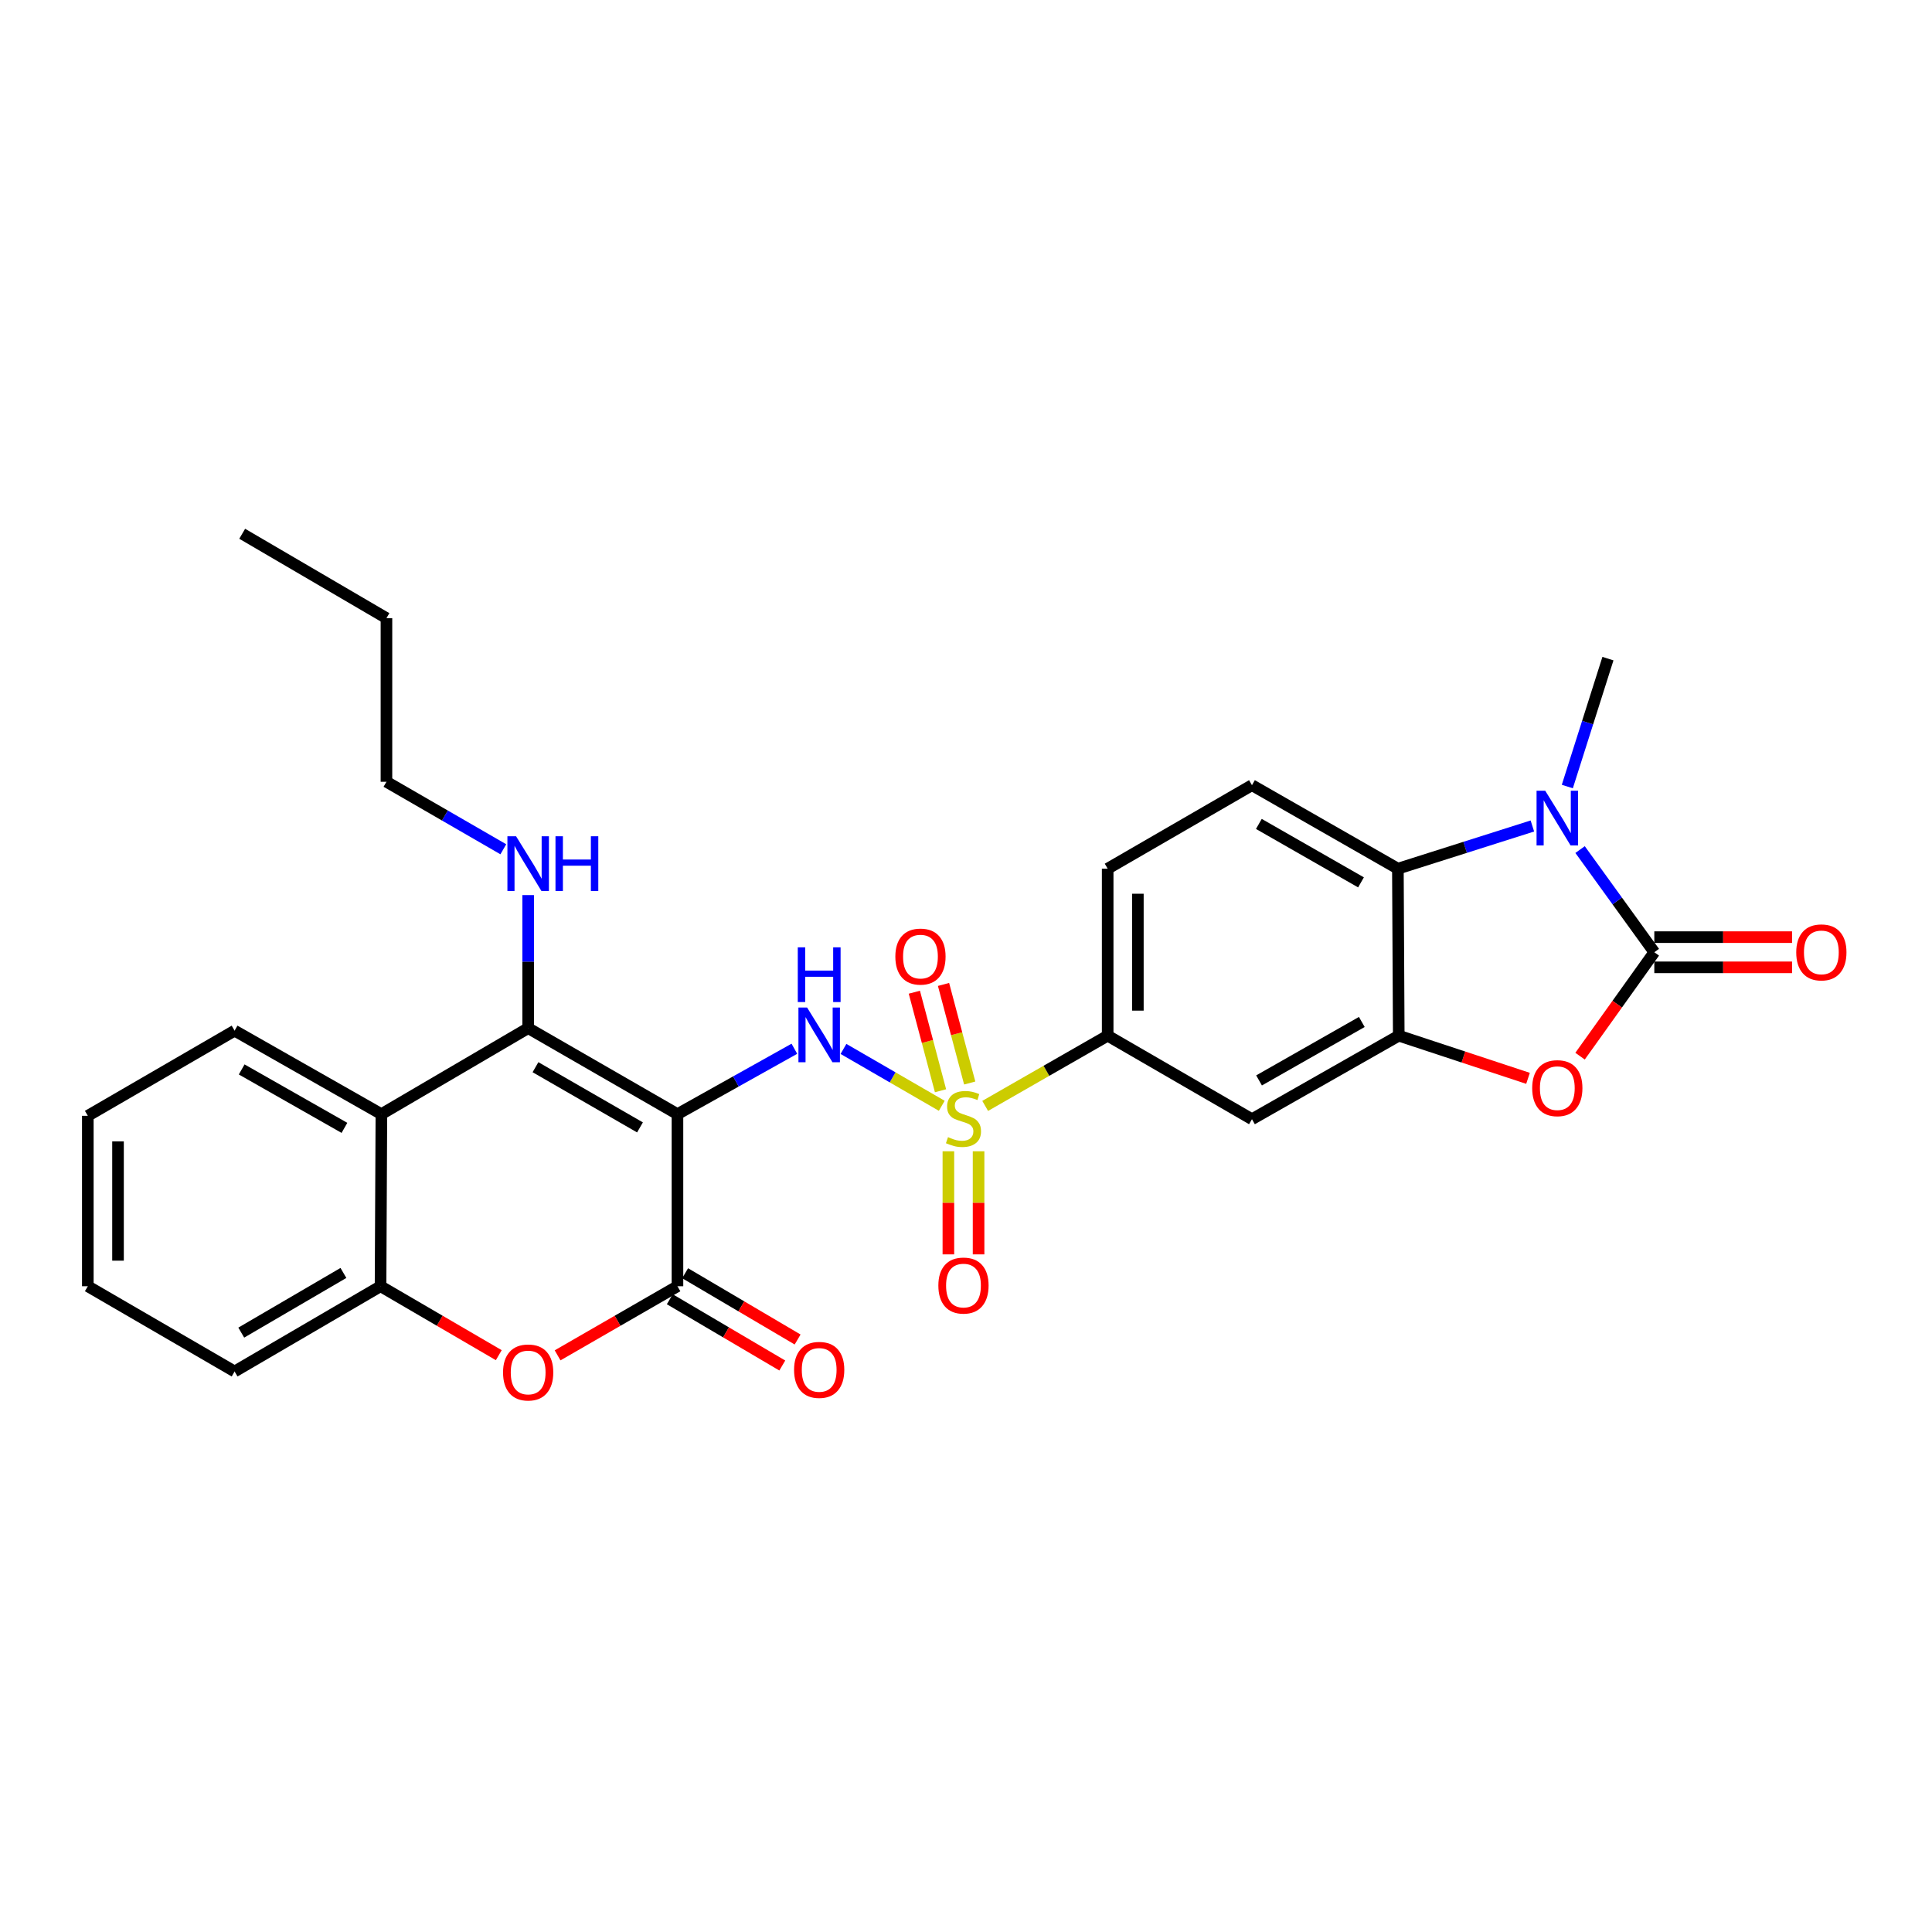 <?xml version='1.0' encoding='iso-8859-1'?>
<svg version='1.1' baseProfile='full'
              xmlns='http://www.w3.org/2000/svg'
                      xmlns:rdkit='http://www.rdkit.org/xml'
                      xmlns:xlink='http://www.w3.org/1999/xlink'
                  xml:space='preserve'
width='1000px' height='1000px' viewBox='0 0 1000 1000'>
<!-- END OF HEADER -->
<rect style='opacity:1.0;fill:#FFFFFF;stroke:none' width='1000' height='1000' x='0' y='0'> </rect>
<path class='bond-2' d='M 350.651,576.679 L 273.377,532.159' style='fill:none;fill-rule:evenodd;stroke:#000000;stroke-width:6px;stroke-linecap:butt;stroke-linejoin:miter;stroke-opacity:1' />
<path class='bond-2' d='M 331.257,583.544 L 277.165,552.38' style='fill:none;fill-rule:evenodd;stroke:#000000;stroke-width:6px;stroke-linecap:butt;stroke-linejoin:miter;stroke-opacity:1' />
<path class='bond-3' d='M 350.651,576.679 L 380.909,559.755' style='fill:none;fill-rule:evenodd;stroke:#000000;stroke-width:6px;stroke-linecap:butt;stroke-linejoin:miter;stroke-opacity:1' />
<path class='bond-3' d='M 380.909,559.755 L 411.167,542.832' style='fill:none;fill-rule:evenodd;stroke:#0000FF;stroke-width:6px;stroke-linecap:butt;stroke-linejoin:miter;stroke-opacity:1' />
<path class='bond-4' d='M 350.651,576.679 L 350.651,665.753' style='fill:none;fill-rule:evenodd;stroke:#000000;stroke-width:6px;stroke-linecap:butt;stroke-linejoin:miter;stroke-opacity:1' />
<path class='bond-0' d='M 487.457,572.357 L 462.019,557.64' style='fill:none;fill-rule:evenodd;stroke:#CCCC00;stroke-width:6px;stroke-linecap:butt;stroke-linejoin:miter;stroke-opacity:1' />
<path class='bond-0' d='M 462.019,557.64 L 436.581,542.923' style='fill:none;fill-rule:evenodd;stroke:#0000FF;stroke-width:6px;stroke-linecap:butt;stroke-linejoin:miter;stroke-opacity:1' />
<path class='bond-11' d='M 509.925,572.419 L 541.626,554.243' style='fill:none;fill-rule:evenodd;stroke:#CCCC00;stroke-width:6px;stroke-linecap:butt;stroke-linejoin:miter;stroke-opacity:1' />
<path class='bond-11' d='M 541.626,554.243 L 573.328,536.067' style='fill:none;fill-rule:evenodd;stroke:#000000;stroke-width:6px;stroke-linecap:butt;stroke-linejoin:miter;stroke-opacity:1' />
<path class='bond-14' d='M 490.879,595.9 L 490.879,622.582' style='fill:none;fill-rule:evenodd;stroke:#CCCC00;stroke-width:6px;stroke-linecap:butt;stroke-linejoin:miter;stroke-opacity:1' />
<path class='bond-14' d='M 490.879,622.582 L 490.879,649.264' style='fill:none;fill-rule:evenodd;stroke:#FF0000;stroke-width:6px;stroke-linecap:butt;stroke-linejoin:miter;stroke-opacity:1' />
<path class='bond-14' d='M 506.509,595.9 L 506.509,622.582' style='fill:none;fill-rule:evenodd;stroke:#CCCC00;stroke-width:6px;stroke-linecap:butt;stroke-linejoin:miter;stroke-opacity:1' />
<path class='bond-14' d='M 506.509,622.582 L 506.509,649.264' style='fill:none;fill-rule:evenodd;stroke:#FF0000;stroke-width:6px;stroke-linecap:butt;stroke-linejoin:miter;stroke-opacity:1' />
<path class='bond-15' d='M 501.92,560.564 L 495.144,535.055' style='fill:none;fill-rule:evenodd;stroke:#CCCC00;stroke-width:6px;stroke-linecap:butt;stroke-linejoin:miter;stroke-opacity:1' />
<path class='bond-15' d='M 495.144,535.055 L 488.368,509.546' style='fill:none;fill-rule:evenodd;stroke:#FF0000;stroke-width:6px;stroke-linecap:butt;stroke-linejoin:miter;stroke-opacity:1' />
<path class='bond-15' d='M 486.814,564.577 L 480.038,539.068' style='fill:none;fill-rule:evenodd;stroke:#CCCC00;stroke-width:6px;stroke-linecap:butt;stroke-linejoin:miter;stroke-opacity:1' />
<path class='bond-15' d='M 480.038,539.068 L 473.262,513.559' style='fill:none;fill-rule:evenodd;stroke:#FF0000;stroke-width:6px;stroke-linecap:butt;stroke-linejoin:miter;stroke-opacity:1' />
<path class='bond-1' d='M 856.268,492.875 L 837.051,519.773' style='fill:none;fill-rule:evenodd;stroke:#000000;stroke-width:6px;stroke-linecap:butt;stroke-linejoin:miter;stroke-opacity:1' />
<path class='bond-1' d='M 837.051,519.773 L 817.834,546.671' style='fill:none;fill-rule:evenodd;stroke:#FF0000;stroke-width:6px;stroke-linecap:butt;stroke-linejoin:miter;stroke-opacity:1' />
<path class='bond-17' d='M 856.268,500.69 L 891.918,500.69' style='fill:none;fill-rule:evenodd;stroke:#000000;stroke-width:6px;stroke-linecap:butt;stroke-linejoin:miter;stroke-opacity:1' />
<path class='bond-17' d='M 891.918,500.69 L 927.568,500.69' style='fill:none;fill-rule:evenodd;stroke:#FF0000;stroke-width:6px;stroke-linecap:butt;stroke-linejoin:miter;stroke-opacity:1' />
<path class='bond-17' d='M 856.268,485.06 L 891.918,485.06' style='fill:none;fill-rule:evenodd;stroke:#000000;stroke-width:6px;stroke-linecap:butt;stroke-linejoin:miter;stroke-opacity:1' />
<path class='bond-17' d='M 891.918,485.06 L 927.568,485.06' style='fill:none;fill-rule:evenodd;stroke:#FF0000;stroke-width:6px;stroke-linecap:butt;stroke-linejoin:miter;stroke-opacity:1' />
<path class='bond-32' d='M 856.268,492.875 L 837.058,466.306' style='fill:none;fill-rule:evenodd;stroke:#000000;stroke-width:6px;stroke-linecap:butt;stroke-linejoin:miter;stroke-opacity:1' />
<path class='bond-32' d='M 837.058,466.306 L 817.848,439.736' style='fill:none;fill-rule:evenodd;stroke:#0000FF;stroke-width:6px;stroke-linecap:butt;stroke-linejoin:miter;stroke-opacity:1' />
<path class='bond-10' d='M 273.377,532.159 L 197.406,576.679' style='fill:none;fill-rule:evenodd;stroke:#000000;stroke-width:6px;stroke-linecap:butt;stroke-linejoin:miter;stroke-opacity:1' />
<path class='bond-20' d='M 273.377,532.159 L 273.377,497.729' style='fill:none;fill-rule:evenodd;stroke:#000000;stroke-width:6px;stroke-linecap:butt;stroke-linejoin:miter;stroke-opacity:1' />
<path class='bond-20' d='M 273.377,497.729 L 273.377,463.298' style='fill:none;fill-rule:evenodd;stroke:#0000FF;stroke-width:6px;stroke-linecap:butt;stroke-linejoin:miter;stroke-opacity:1' />
<path class='bond-9' d='M 350.651,665.753 L 319.629,683.64' style='fill:none;fill-rule:evenodd;stroke:#000000;stroke-width:6px;stroke-linecap:butt;stroke-linejoin:miter;stroke-opacity:1' />
<path class='bond-9' d='M 319.629,683.64 L 288.607,701.527' style='fill:none;fill-rule:evenodd;stroke:#FF0000;stroke-width:6px;stroke-linecap:butt;stroke-linejoin:miter;stroke-opacity:1' />
<path class='bond-18' d='M 346.684,672.487 L 375.798,689.639' style='fill:none;fill-rule:evenodd;stroke:#000000;stroke-width:6px;stroke-linecap:butt;stroke-linejoin:miter;stroke-opacity:1' />
<path class='bond-18' d='M 375.798,689.639 L 404.913,706.791' style='fill:none;fill-rule:evenodd;stroke:#FF0000;stroke-width:6px;stroke-linecap:butt;stroke-linejoin:miter;stroke-opacity:1' />
<path class='bond-18' d='M 354.617,659.02 L 383.732,676.172' style='fill:none;fill-rule:evenodd;stroke:#000000;stroke-width:6px;stroke-linecap:butt;stroke-linejoin:miter;stroke-opacity:1' />
<path class='bond-18' d='M 383.732,676.172 L 412.846,693.325' style='fill:none;fill-rule:evenodd;stroke:#FF0000;stroke-width:6px;stroke-linecap:butt;stroke-linejoin:miter;stroke-opacity:1' />
<path class='bond-5' d='M 793.157,427.531 L 758.35,438.581' style='fill:none;fill-rule:evenodd;stroke:#0000FF;stroke-width:6px;stroke-linecap:butt;stroke-linejoin:miter;stroke-opacity:1' />
<path class='bond-5' d='M 758.35,438.581 L 723.542,449.632' style='fill:none;fill-rule:evenodd;stroke:#000000;stroke-width:6px;stroke-linecap:butt;stroke-linejoin:miter;stroke-opacity:1' />
<path class='bond-21' d='M 811.245,407.109 L 821.756,374.008' style='fill:none;fill-rule:evenodd;stroke:#0000FF;stroke-width:6px;stroke-linecap:butt;stroke-linejoin:miter;stroke-opacity:1' />
<path class='bond-21' d='M 821.756,374.008 L 832.268,340.907' style='fill:none;fill-rule:evenodd;stroke:#000000;stroke-width:6px;stroke-linecap:butt;stroke-linejoin:miter;stroke-opacity:1' />
<path class='bond-6' d='M 790.9,558.147 L 757.447,547.107' style='fill:none;fill-rule:evenodd;stroke:#FF0000;stroke-width:6px;stroke-linecap:butt;stroke-linejoin:miter;stroke-opacity:1' />
<path class='bond-6' d='M 757.447,547.107 L 723.994,536.067' style='fill:none;fill-rule:evenodd;stroke:#000000;stroke-width:6px;stroke-linecap:butt;stroke-linejoin:miter;stroke-opacity:1' />
<path class='bond-7' d='M 723.994,536.067 L 648.014,579.293' style='fill:none;fill-rule:evenodd;stroke:#000000;stroke-width:6px;stroke-linecap:butt;stroke-linejoin:miter;stroke-opacity:1' />
<path class='bond-7' d='M 704.868,528.965 L 651.682,559.223' style='fill:none;fill-rule:evenodd;stroke:#000000;stroke-width:6px;stroke-linecap:butt;stroke-linejoin:miter;stroke-opacity:1' />
<path class='bond-31' d='M 723.994,536.067 L 723.542,449.632' style='fill:none;fill-rule:evenodd;stroke:#000000;stroke-width:6px;stroke-linecap:butt;stroke-linejoin:miter;stroke-opacity:1' />
<path class='bond-8' d='M 723.542,449.632 L 648.014,406.414' style='fill:none;fill-rule:evenodd;stroke:#000000;stroke-width:6px;stroke-linecap:butt;stroke-linejoin:miter;stroke-opacity:1' />
<path class='bond-8' d='M 704.451,456.715 L 651.581,426.463' style='fill:none;fill-rule:evenodd;stroke:#000000;stroke-width:6px;stroke-linecap:butt;stroke-linejoin:miter;stroke-opacity:1' />
<path class='bond-12' d='M 258.166,701.438 L 227.569,683.596' style='fill:none;fill-rule:evenodd;stroke:#FF0000;stroke-width:6px;stroke-linecap:butt;stroke-linejoin:miter;stroke-opacity:1' />
<path class='bond-12' d='M 227.569,683.596 L 196.971,665.753' style='fill:none;fill-rule:evenodd;stroke:#000000;stroke-width:6px;stroke-linecap:butt;stroke-linejoin:miter;stroke-opacity:1' />
<path class='bond-22' d='M 197.406,576.679 L 121.426,533.47' style='fill:none;fill-rule:evenodd;stroke:#000000;stroke-width:6px;stroke-linecap:butt;stroke-linejoin:miter;stroke-opacity:1' />
<path class='bond-22' d='M 178.282,583.784 L 125.096,553.538' style='fill:none;fill-rule:evenodd;stroke:#000000;stroke-width:6px;stroke-linecap:butt;stroke-linejoin:miter;stroke-opacity:1' />
<path class='bond-29' d='M 197.406,576.679 L 196.971,665.753' style='fill:none;fill-rule:evenodd;stroke:#000000;stroke-width:6px;stroke-linecap:butt;stroke-linejoin:miter;stroke-opacity:1' />
<path class='bond-13' d='M 573.328,536.067 L 648.014,579.293' style='fill:none;fill-rule:evenodd;stroke:#000000;stroke-width:6px;stroke-linecap:butt;stroke-linejoin:miter;stroke-opacity:1' />
<path class='bond-19' d='M 573.328,536.067 L 573.328,449.632' style='fill:none;fill-rule:evenodd;stroke:#000000;stroke-width:6px;stroke-linecap:butt;stroke-linejoin:miter;stroke-opacity:1' />
<path class='bond-19' d='M 588.958,523.101 L 588.958,462.597' style='fill:none;fill-rule:evenodd;stroke:#000000;stroke-width:6px;stroke-linecap:butt;stroke-linejoin:miter;stroke-opacity:1' />
<path class='bond-23' d='M 196.971,665.753 L 121.426,709.874' style='fill:none;fill-rule:evenodd;stroke:#000000;stroke-width:6px;stroke-linecap:butt;stroke-linejoin:miter;stroke-opacity:1' />
<path class='bond-23' d='M 177.757,658.874 L 124.875,689.759' style='fill:none;fill-rule:evenodd;stroke:#000000;stroke-width:6px;stroke-linecap:butt;stroke-linejoin:miter;stroke-opacity:1' />
<path class='bond-16' d='M 648.014,406.414 L 573.328,449.632' style='fill:none;fill-rule:evenodd;stroke:#000000;stroke-width:6px;stroke-linecap:butt;stroke-linejoin:miter;stroke-opacity:1' />
<path class='bond-24' d='M 260.519,439.583 L 230.274,422.113' style='fill:none;fill-rule:evenodd;stroke:#0000FF;stroke-width:6px;stroke-linecap:butt;stroke-linejoin:miter;stroke-opacity:1' />
<path class='bond-24' d='M 230.274,422.113 L 200.028,404.643' style='fill:none;fill-rule:evenodd;stroke:#000000;stroke-width:6px;stroke-linecap:butt;stroke-linejoin:miter;stroke-opacity:1' />
<path class='bond-26' d='M 121.426,533.47 L 45.455,577.547' style='fill:none;fill-rule:evenodd;stroke:#000000;stroke-width:6px;stroke-linecap:butt;stroke-linejoin:miter;stroke-opacity:1' />
<path class='bond-27' d='M 121.426,709.874 L 45.455,665.753' style='fill:none;fill-rule:evenodd;stroke:#000000;stroke-width:6px;stroke-linecap:butt;stroke-linejoin:miter;stroke-opacity:1' />
<path class='bond-25' d='M 200.028,404.643 L 200.028,319.954' style='fill:none;fill-rule:evenodd;stroke:#000000;stroke-width:6px;stroke-linecap:butt;stroke-linejoin:miter;stroke-opacity:1' />
<path class='bond-28' d='M 200.028,319.954 L 125.359,276.276' style='fill:none;fill-rule:evenodd;stroke:#000000;stroke-width:6px;stroke-linecap:butt;stroke-linejoin:miter;stroke-opacity:1' />
<path class='bond-30' d='M 45.455,577.547 L 45.455,665.753' style='fill:none;fill-rule:evenodd;stroke:#000000;stroke-width:6px;stroke-linecap:butt;stroke-linejoin:miter;stroke-opacity:1' />
<path class='bond-30' d='M 61.085,590.778 L 61.085,652.522' style='fill:none;fill-rule:evenodd;stroke:#000000;stroke-width:6px;stroke-linecap:butt;stroke-linejoin:miter;stroke-opacity:1' />
<path  class='atom-1' d='M 490.694 588.578
Q 491.014 588.698, 492.334 589.258
Q 493.654 589.818, 495.094 590.178
Q 496.574 590.498, 498.014 590.498
Q 500.694 590.498, 502.254 589.218
Q 503.814 587.898, 503.814 585.618
Q 503.814 584.058, 503.014 583.098
Q 502.254 582.138, 501.054 581.618
Q 499.854 581.098, 497.854 580.498
Q 495.334 579.738, 493.814 579.018
Q 492.334 578.298, 491.254 576.778
Q 490.214 575.258, 490.214 572.698
Q 490.214 569.138, 492.614 566.938
Q 495.054 564.738, 499.854 564.738
Q 503.134 564.738, 506.854 566.298
L 505.934 569.378
Q 502.534 567.978, 499.974 567.978
Q 497.214 567.978, 495.694 569.138
Q 494.174 570.258, 494.214 572.218
Q 494.214 573.738, 494.974 574.658
Q 495.774 575.578, 496.894 576.098
Q 498.054 576.618, 499.974 577.218
Q 502.534 578.018, 504.054 578.818
Q 505.574 579.618, 506.654 581.258
Q 507.774 582.858, 507.774 585.618
Q 507.774 589.538, 505.134 591.658
Q 502.534 593.738, 498.174 593.738
Q 495.654 593.738, 493.734 593.178
Q 491.854 592.658, 489.614 591.738
L 490.694 588.578
' fill='#CCCC00'/>
<path  class='atom-4' d='M 417.748 521.49
L 427.028 536.49
Q 427.948 537.97, 429.428 540.65
Q 430.908 543.33, 430.988 543.49
L 430.988 521.49
L 434.748 521.49
L 434.748 549.81
L 430.868 549.81
L 420.908 533.41
Q 419.748 531.49, 418.508 529.29
Q 417.308 527.09, 416.948 526.41
L 416.948 549.81
L 413.268 549.81
L 413.268 521.49
L 417.748 521.49
' fill='#0000FF'/>
<path  class='atom-4' d='M 412.928 490.338
L 416.768 490.338
L 416.768 502.378
L 431.248 502.378
L 431.248 490.338
L 435.088 490.338
L 435.088 518.658
L 431.248 518.658
L 431.248 505.578
L 416.768 505.578
L 416.768 518.658
L 412.928 518.658
L 412.928 490.338
' fill='#0000FF'/>
<path  class='atom-6' d='M 799.801 409.274
L 809.081 424.274
Q 810.001 425.754, 811.481 428.434
Q 812.961 431.114, 813.041 431.274
L 813.041 409.274
L 816.801 409.274
L 816.801 437.594
L 812.921 437.594
L 802.961 421.194
Q 801.801 419.274, 800.561 417.074
Q 799.361 414.874, 799.001 414.194
L 799.001 437.594
L 795.321 437.594
L 795.321 409.274
L 799.801 409.274
' fill='#0000FF'/>
<path  class='atom-7' d='M 793.061 563.23
Q 793.061 556.43, 796.421 552.63
Q 799.781 548.83, 806.061 548.83
Q 812.341 548.83, 815.701 552.63
Q 819.061 556.43, 819.061 563.23
Q 819.061 570.11, 815.661 574.03
Q 812.261 577.91, 806.061 577.91
Q 799.821 577.91, 796.421 574.03
Q 793.061 570.15, 793.061 563.23
M 806.061 574.71
Q 810.381 574.71, 812.701 571.83
Q 815.061 568.91, 815.061 563.23
Q 815.061 557.67, 812.701 554.87
Q 810.381 552.03, 806.061 552.03
Q 801.741 552.03, 799.381 554.83
Q 797.061 557.63, 797.061 563.23
Q 797.061 568.95, 799.381 571.83
Q 801.741 574.71, 806.061 574.71
' fill='#FF0000'/>
<path  class='atom-10' d='M 260.377 710.388
Q 260.377 703.588, 263.737 699.788
Q 267.097 695.988, 273.377 695.988
Q 279.657 695.988, 283.017 699.788
Q 286.377 703.588, 286.377 710.388
Q 286.377 717.268, 282.977 721.188
Q 279.577 725.068, 273.377 725.068
Q 267.137 725.068, 263.737 721.188
Q 260.377 717.308, 260.377 710.388
M 273.377 721.868
Q 277.697 721.868, 280.017 718.988
Q 282.377 716.068, 282.377 710.388
Q 282.377 704.828, 280.017 702.028
Q 277.697 699.188, 273.377 699.188
Q 269.057 699.188, 266.697 701.988
Q 264.377 704.788, 264.377 710.388
Q 264.377 716.108, 266.697 718.988
Q 269.057 721.868, 273.377 721.868
' fill='#FF0000'/>
<path  class='atom-15' d='M 485.694 665.399
Q 485.694 658.599, 489.054 654.799
Q 492.414 650.999, 498.694 650.999
Q 504.974 650.999, 508.334 654.799
Q 511.694 658.599, 511.694 665.399
Q 511.694 672.279, 508.294 676.199
Q 504.894 680.079, 498.694 680.079
Q 492.454 680.079, 489.054 676.199
Q 485.694 672.319, 485.694 665.399
M 498.694 676.879
Q 503.014 676.879, 505.334 673.999
Q 507.694 671.079, 507.694 665.399
Q 507.694 659.839, 505.334 657.039
Q 503.014 654.199, 498.694 654.199
Q 494.374 654.199, 492.014 656.999
Q 489.694 659.799, 489.694 665.399
Q 489.694 671.119, 492.014 673.999
Q 494.374 676.879, 498.694 676.879
' fill='#FF0000'/>
<path  class='atom-16' d='M 463.43 495.126
Q 463.43 488.326, 466.79 484.526
Q 470.15 480.726, 476.43 480.726
Q 482.71 480.726, 486.07 484.526
Q 489.43 488.326, 489.43 495.126
Q 489.43 502.006, 486.03 505.926
Q 482.63 509.806, 476.43 509.806
Q 470.19 509.806, 466.79 505.926
Q 463.43 502.046, 463.43 495.126
M 476.43 506.606
Q 480.75 506.606, 483.07 503.726
Q 485.43 500.806, 485.43 495.126
Q 485.43 489.566, 483.07 486.766
Q 480.75 483.926, 476.43 483.926
Q 472.11 483.926, 469.75 486.726
Q 467.43 489.526, 467.43 495.126
Q 467.43 500.846, 469.75 503.726
Q 472.11 506.606, 476.43 506.606
' fill='#FF0000'/>
<path  class='atom-18' d='M 929.729 492.955
Q 929.729 486.155, 933.089 482.355
Q 936.449 478.555, 942.729 478.555
Q 949.009 478.555, 952.369 482.355
Q 955.729 486.155, 955.729 492.955
Q 955.729 499.835, 952.329 503.755
Q 948.929 507.635, 942.729 507.635
Q 936.489 507.635, 933.089 503.755
Q 929.729 499.875, 929.729 492.955
M 942.729 504.435
Q 947.049 504.435, 949.369 501.555
Q 951.729 498.635, 951.729 492.955
Q 951.729 487.395, 949.369 484.595
Q 947.049 481.755, 942.729 481.755
Q 938.409 481.755, 936.049 484.555
Q 933.729 487.355, 933.729 492.955
Q 933.729 498.675, 936.049 501.555
Q 938.409 504.435, 942.729 504.435
' fill='#FF0000'/>
<path  class='atom-19' d='M 411.008 709.051
Q 411.008 702.251, 414.368 698.451
Q 417.728 694.651, 424.008 694.651
Q 430.288 694.651, 433.648 698.451
Q 437.008 702.251, 437.008 709.051
Q 437.008 715.931, 433.608 719.851
Q 430.208 723.731, 424.008 723.731
Q 417.768 723.731, 414.368 719.851
Q 411.008 715.971, 411.008 709.051
M 424.008 720.531
Q 428.328 720.531, 430.648 717.651
Q 433.008 714.731, 433.008 709.051
Q 433.008 703.491, 430.648 700.691
Q 428.328 697.851, 424.008 697.851
Q 419.688 697.851, 417.328 700.651
Q 415.008 703.451, 415.008 709.051
Q 415.008 714.771, 417.328 717.651
Q 419.688 720.531, 424.008 720.531
' fill='#FF0000'/>
<path  class='atom-21' d='M 267.117 432.849
L 276.397 447.849
Q 277.317 449.329, 278.797 452.009
Q 280.277 454.689, 280.357 454.849
L 280.357 432.849
L 284.117 432.849
L 284.117 461.169
L 280.237 461.169
L 270.277 444.769
Q 269.117 442.849, 267.877 440.649
Q 266.677 438.449, 266.317 437.769
L 266.317 461.169
L 262.637 461.169
L 262.637 432.849
L 267.117 432.849
' fill='#0000FF'/>
<path  class='atom-21' d='M 287.517 432.849
L 291.357 432.849
L 291.357 444.889
L 305.837 444.889
L 305.837 432.849
L 309.677 432.849
L 309.677 461.169
L 305.837 461.169
L 305.837 448.089
L 291.357 448.089
L 291.357 461.169
L 287.517 461.169
L 287.517 432.849
' fill='#0000FF'/>
</svg>

